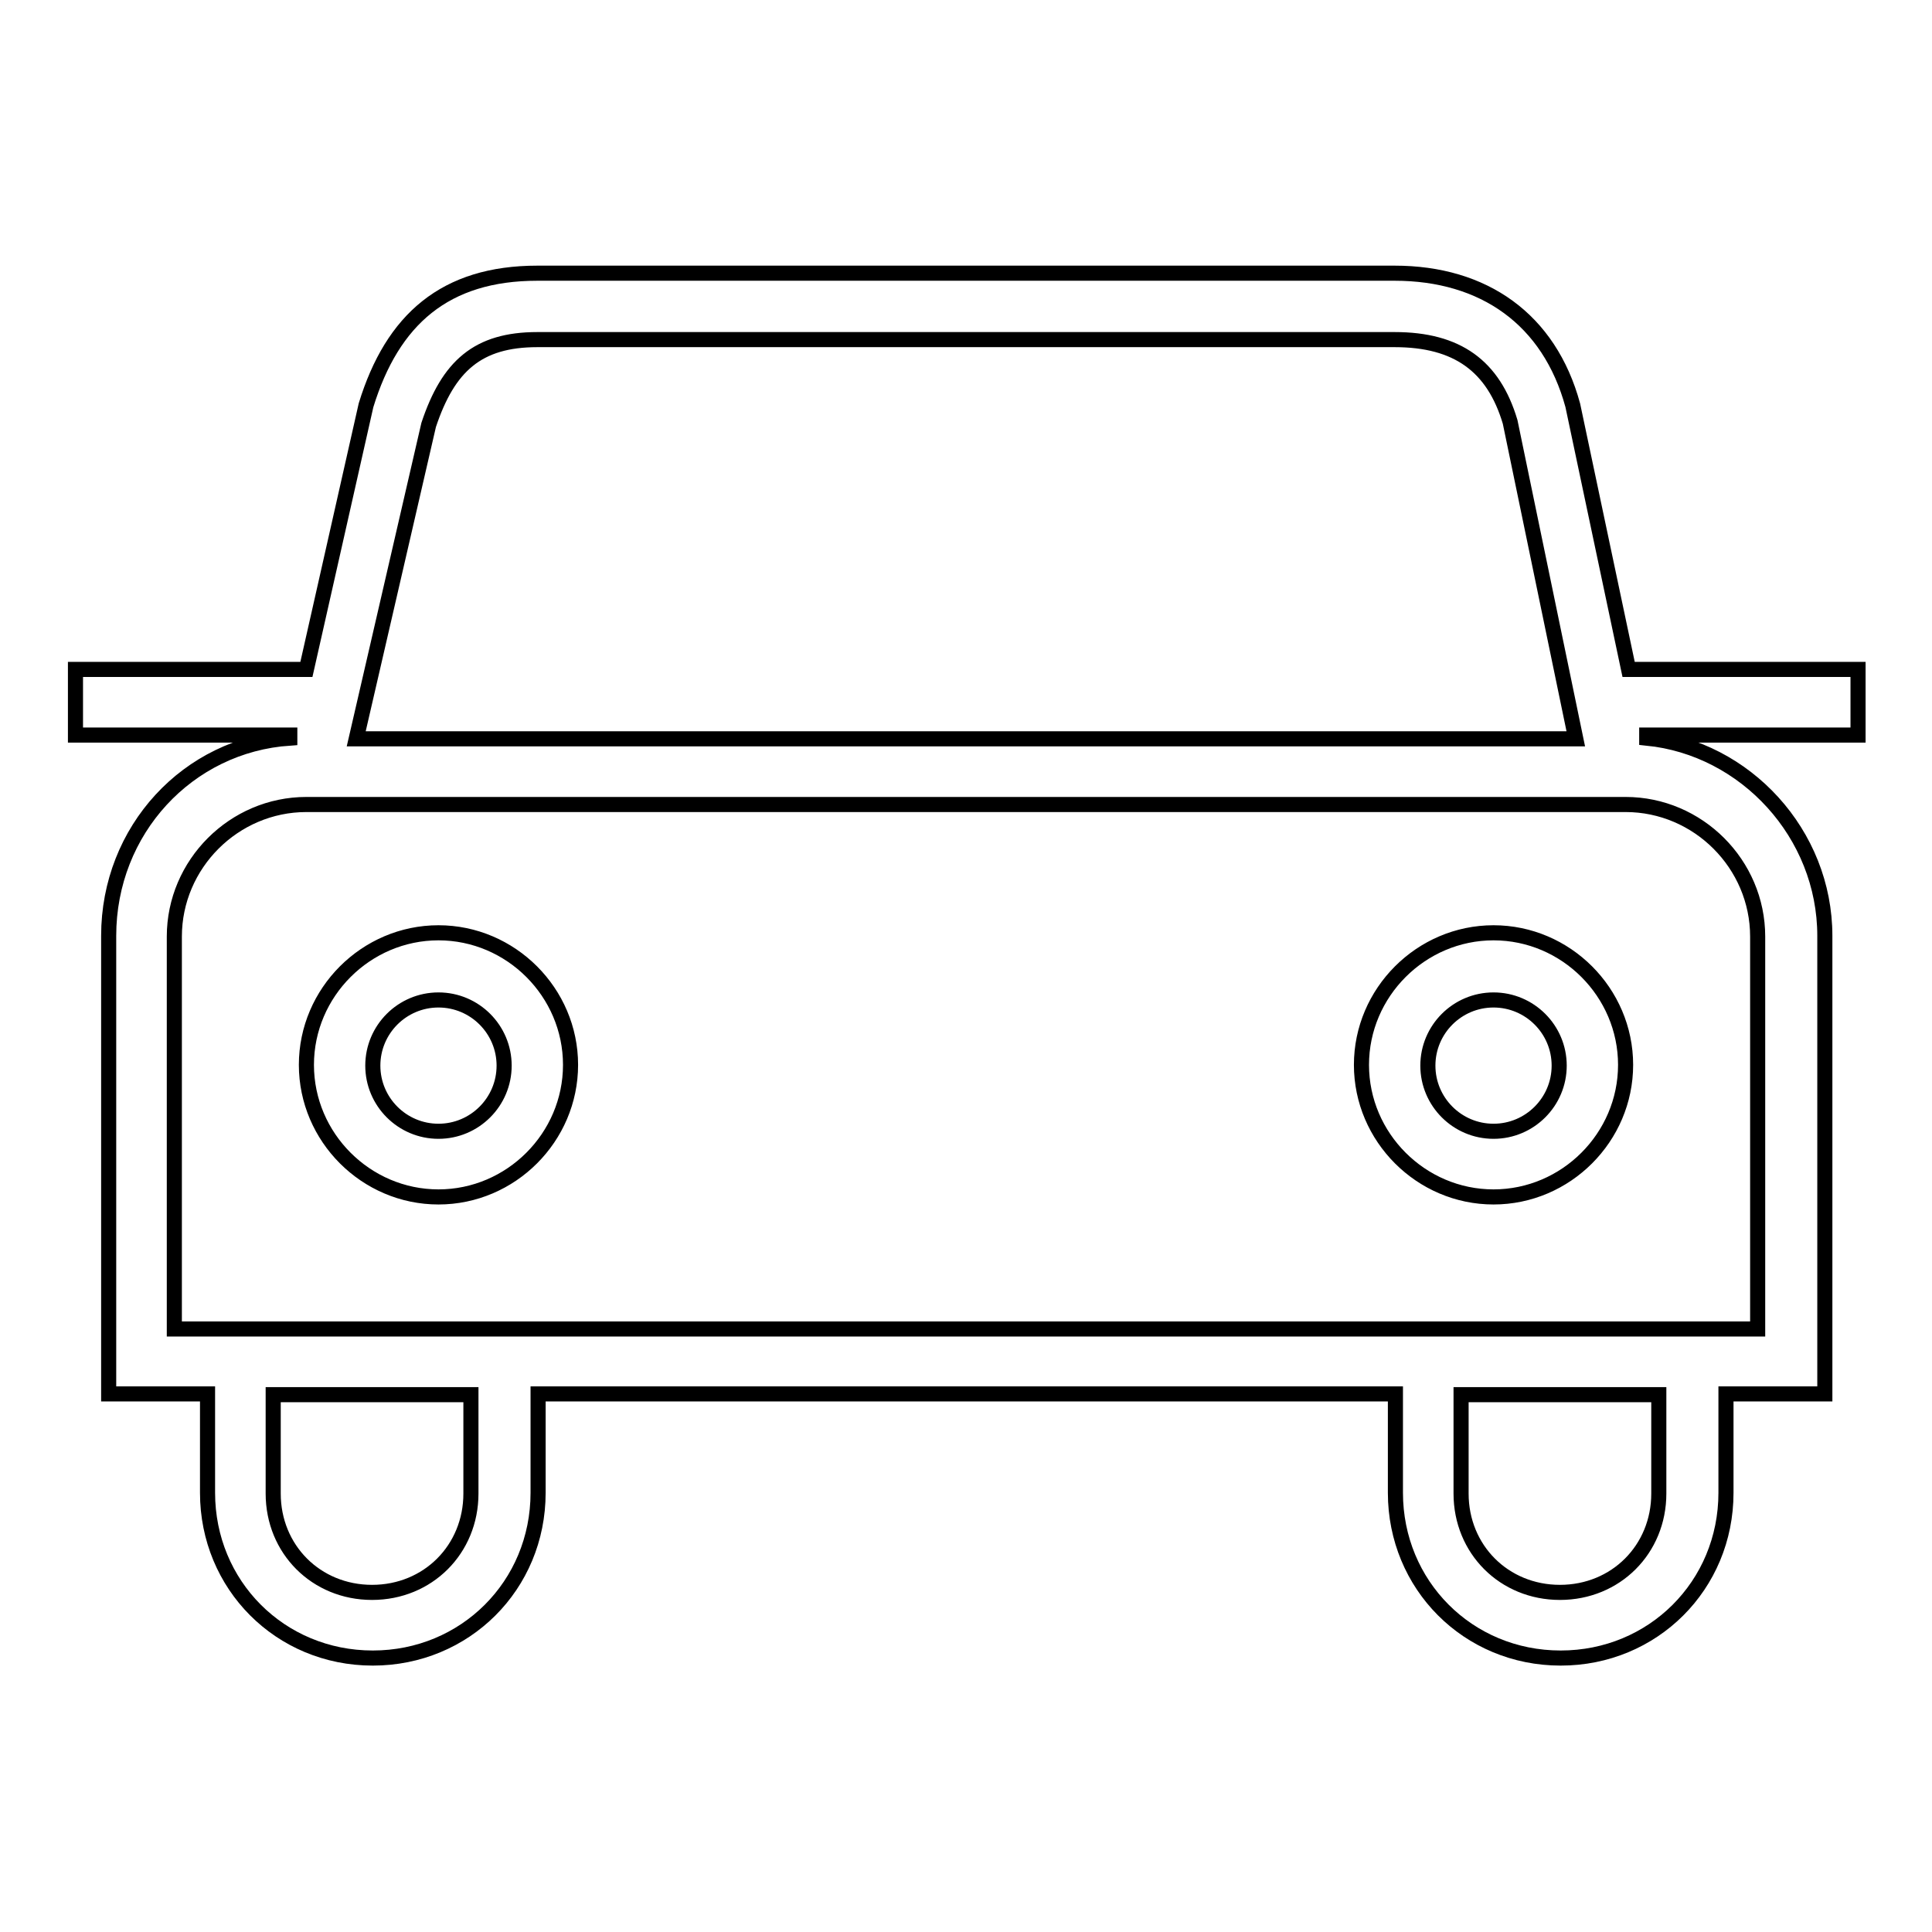 <?xml version="1.0" encoding="utf-8"?>
<!-- Svg Vector Icons : http://www.onlinewebfonts.com/icon -->
<!DOCTYPE svg PUBLIC "-//W3C//DTD SVG 1.1//EN" "http://www.w3.org/Graphics/SVG/1.1/DTD/svg11.dtd">
<svg version="1.1" xmlns="http://www.w3.org/2000/svg" xmlns:xlink="http://www.w3.org/1999/xlink" x="0px" y="0px" viewBox="0 0 256 256" enable-background="new 0 0 256 256" xml:space="preserve">
<g> <path stroke-width="2" fill-opacity="0" stroke="#000000"  d="M58.1,123.6c-9.6,0-17.5,7.9-17.5,17.5c0,9.6,7.9,17.5,17.5,17.5c9.6,0,17.5-7.9,17.5-17.5 C75.6,131.5,67.7,123.6,58.1,123.6L58.1,123.6z M58.1,149.9c-4.8,0-8.7-3.9-8.7-8.7s3.9-8.7,8.7-8.7c4.8,0,8.7,3.9,8.7,8.7 S62.9,149.9,58.1,149.9z M197.9,123.6c-9.6,0-17.5,7.9-17.5,17.5c0,9.6,7.9,17.5,17.5,17.5s17.5-7.9,17.5-17.5 C215.4,131.5,207.5,123.6,197.9,123.6L197.9,123.6z M197.9,149.9c-4.8,0-8.7-3.9-8.7-8.7s3.9-8.7,8.7-8.7c4.8,0,8.7,3.9,8.7,8.7 S202.7,149.9,197.9,149.9z M215.8,88.7l-7.4-35c-3.1-11.4-11.8-17.5-23.6-17.5H71.2c-12.2,0-19.2,6.1-22.7,17.5l-7.9,35H10v8.7 h28.4v0.4c-13.5,0.9-24,12.2-24,26.2v60.7h13.1v13.1c0,12.2,9.6,21.9,21.9,21.9c12.2,0,21.9-9.6,21.9-21.9v-13.1h113.6v13.1 c0,12.2,9.6,21.9,21.9,21.9c12.2,0,21.9-9.6,21.9-21.9v-13.1h13.1v-60.7c0-13.5-10.5-24.9-23.6-26.2v-0.4h28v-8.7H215.8L215.8,88.7 z M56.8,56.3C59.4,48.5,63.3,45,71.2,45h113.6c8.3,0,13.1,3.5,15.3,10.9l8.7,42H47.2L56.8,56.3L56.8,56.3z M62.4,197.9 c0,7.4-5.7,13.1-13.1,13.1c-7.4,0-13.1-5.7-13.1-13.1v-13.1h26.2V197.9z M219.8,197.9c0,7.4-5.7,13.1-13.1,13.1 s-13.1-5.7-13.1-13.1v-13.1h26.2V197.9z M232.9,124.1v52H23.1v-52c0-9.6,7.9-17.5,17.5-17.5h174.8 C225,106.6,232.9,114.5,232.9,124.1L232.9,124.1z"/></g>
</svg>